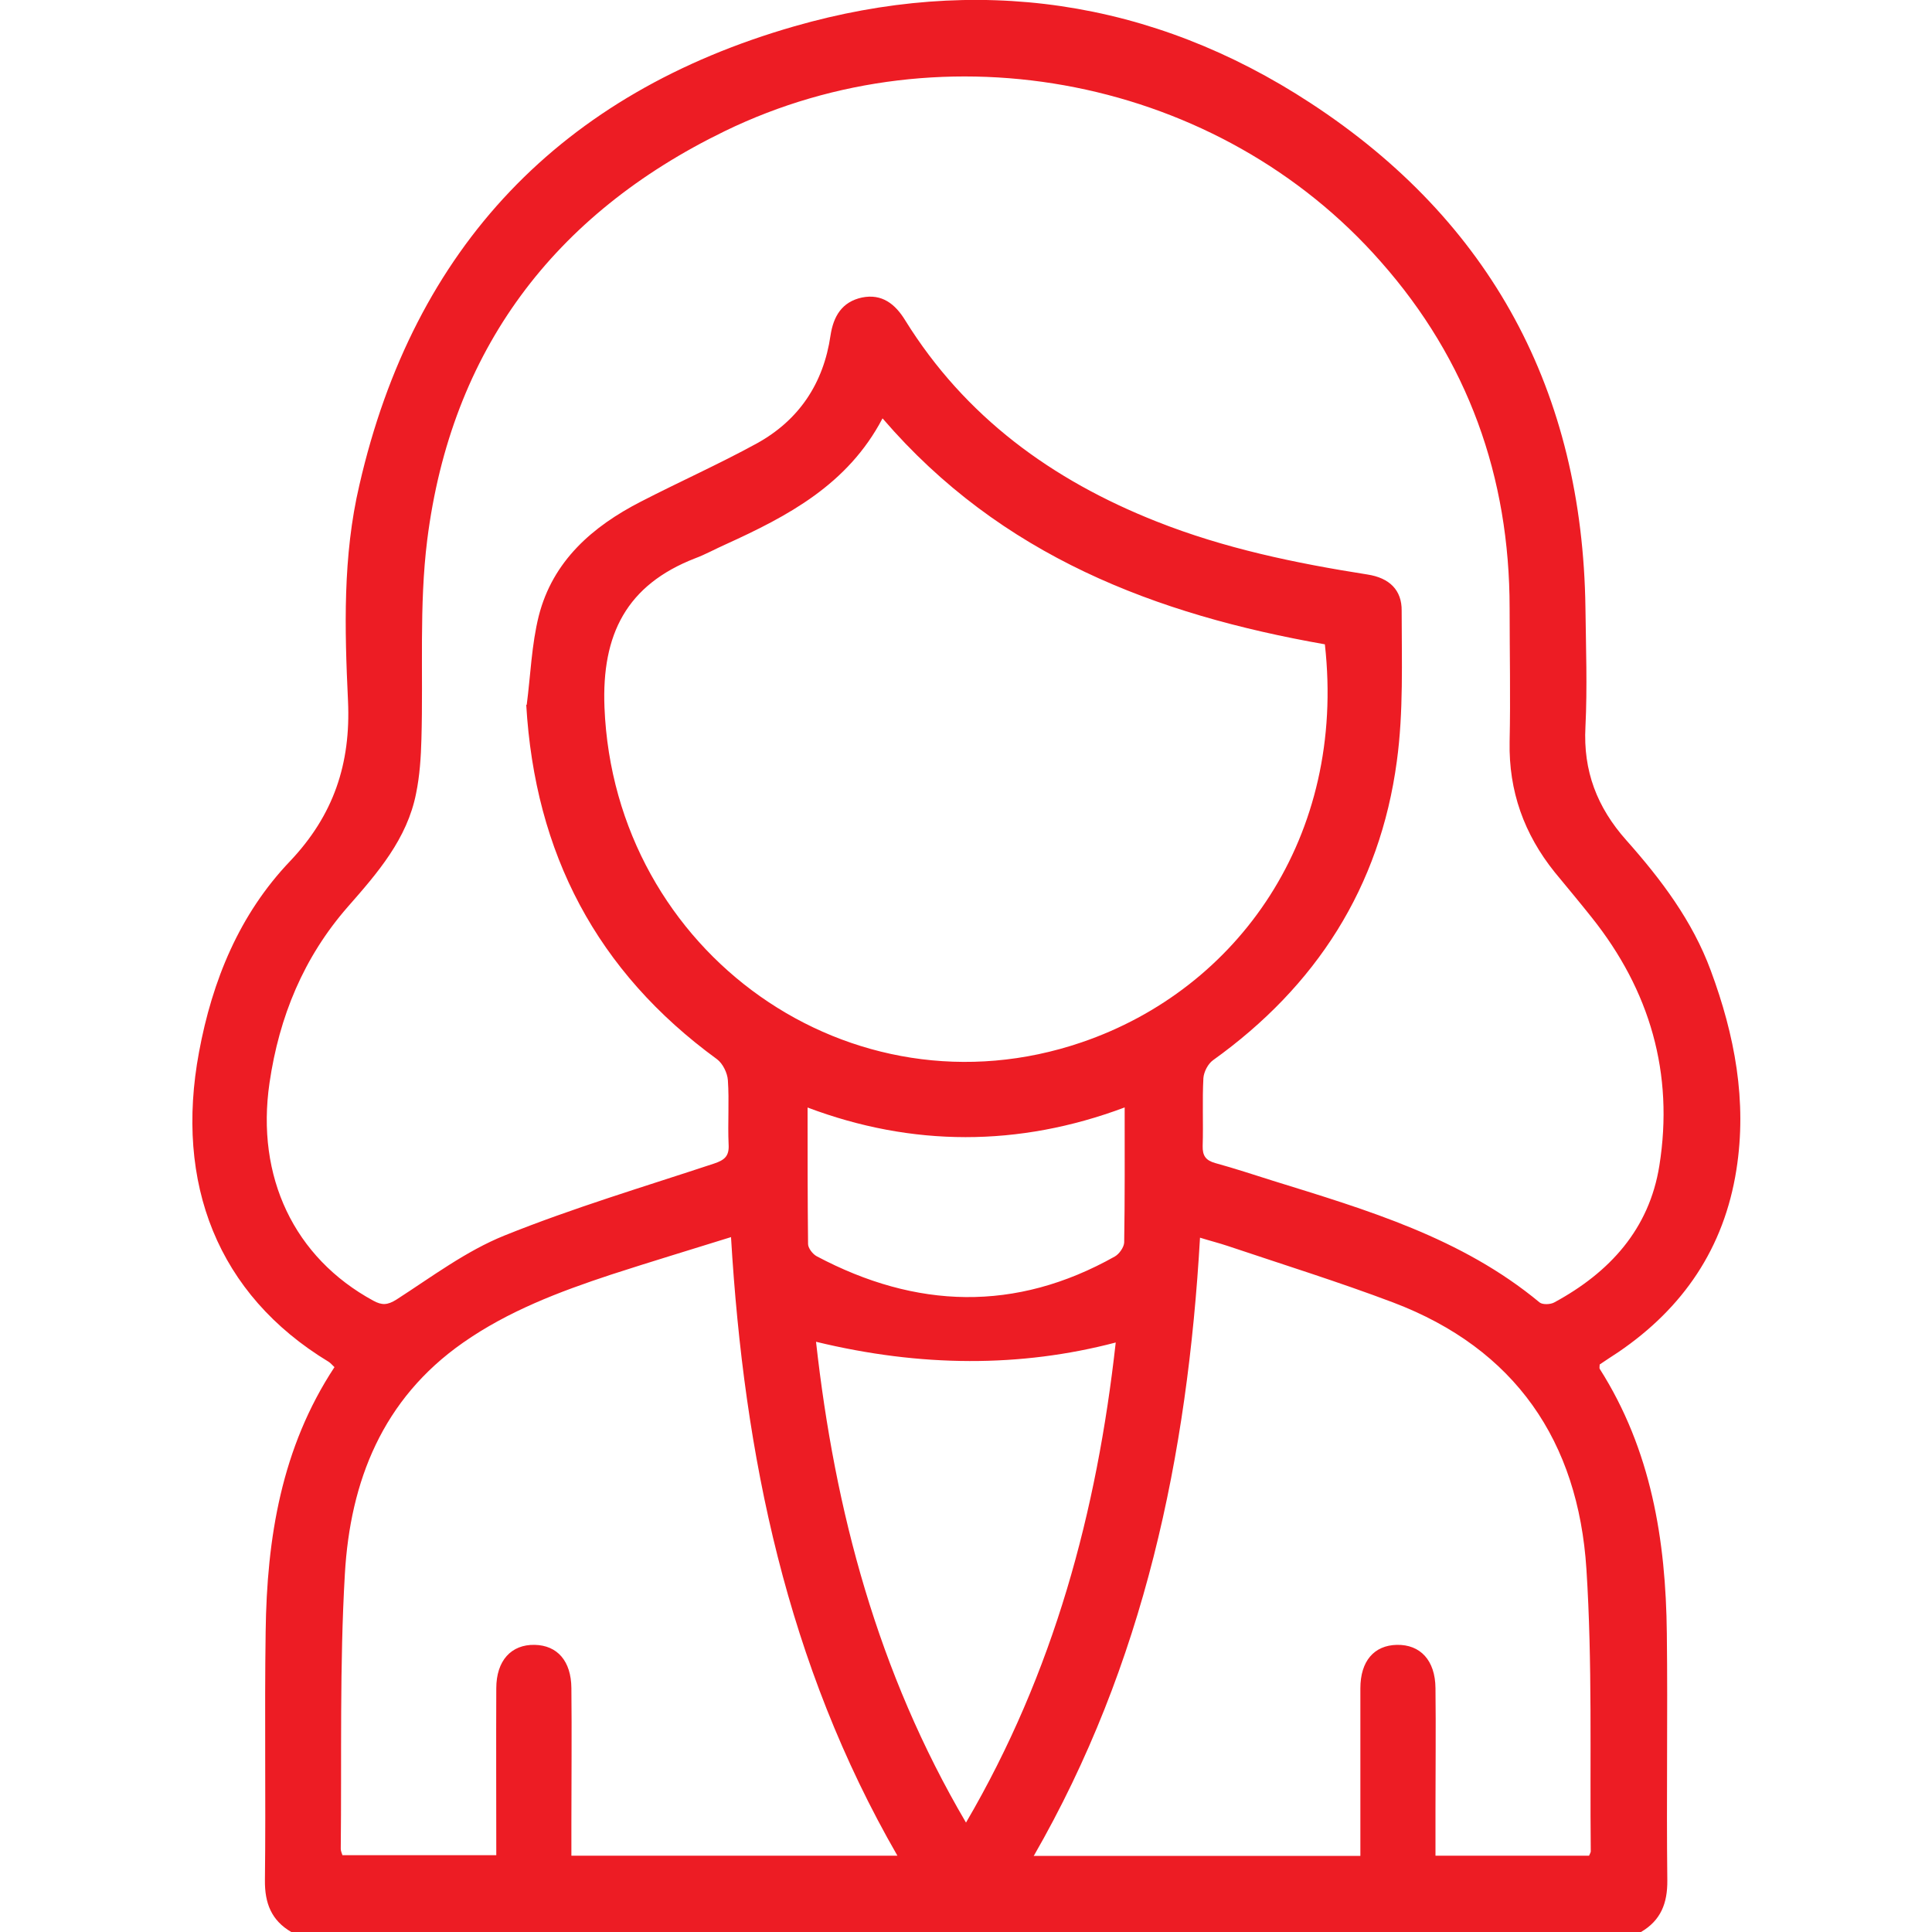 <?xml version="1.0" encoding="UTF-8"?>
<svg id="Layer_2" data-name="Layer 2" xmlns="http://www.w3.org/2000/svg" viewBox="0 0 80 80">
  <defs>
    <style>
      .cls-1 {
        fill: none;
      }

      .cls-1, .cls-2 {
        stroke-width: 0px;
      }

      .cls-2 {
        fill: #ed1c24;
      }
    </style>
  </defs>
  <g id="Layer_1-2" data-name="Layer 1">
    <g>
      <rect class="cls-1" width="80" height="80"/>
      <path class="cls-2" d="M12.06,80c-.82-.48-1.1-1.19-1.09-2.14.04-3.43-.02-6.87.03-10.3.05-3.87.65-7.61,2.85-10.95-.1-.09-.16-.17-.24-.22-4.61-2.79-6.38-7.4-5.37-12.82.55-2.97,1.67-5.71,3.77-7.91,1.8-1.9,2.52-4.03,2.4-6.64-.14-2.98-.22-5.99.47-8.93C17.14,10.21,23.25,3.86,32.89,1.09c7.52-2.16,14.8-1.13,21.38,3.18,7.48,4.89,11.26,11.95,11.38,20.91.02,1.64.08,3.28,0,4.91-.1,1.83.48,3.34,1.69,4.7,1.44,1.62,2.74,3.34,3.5,5.4.99,2.67,1.51,5.4,1.06,8.25-.51,3.24-2.2,5.72-4.89,7.55-.26.17-.52.34-.77.51,0,.08-.02.14,0,.18,2.13,3.35,2.74,7.09,2.78,10.96.04,3.41-.02,6.81.02,10.22.01.95-.27,1.66-1.09,2.14H12.06ZM21.81,29.19c.16-1.23.2-2.49.5-3.69.58-2.27,2.22-3.7,4.23-4.73,1.59-.82,3.23-1.55,4.8-2.41,1.74-.96,2.76-2.48,3.05-4.47.12-.79.47-1.39,1.3-1.57.83-.17,1.38.27,1.79.94,2.48,4,6.08,6.62,10.4,8.33,2.82,1.12,5.76,1.73,8.75,2.2.9.14,1.42.64,1.41,1.5,0,2.08.08,4.18-.2,6.23-.7,5.22-3.34,9.32-7.61,12.38-.21.15-.38.48-.4.74-.05.93,0,1.87-.03,2.81-.01.41.13.6.52.71.8.22,1.59.48,2.38.73,3.9,1.21,7.82,2.36,11.05,5.04.12.1.45.09.61,0,2.29-1.24,3.93-3.03,4.35-5.66.61-3.82-.39-7.26-2.8-10.28-.5-.63-1.02-1.25-1.53-1.87-1.27-1.58-1.91-3.36-1.87-5.4.04-1.85,0-3.69,0-5.54,0-5.44-1.73-10.27-5.34-14.35C50.51,3.25,39.16.98,30.01,5.43c-7.08,3.44-11.33,9.08-12.32,16.93-.34,2.72-.16,5.5-.24,8.25-.02.75-.07,1.51-.22,2.24-.37,1.89-1.6,3.3-2.82,4.69-1.84,2.1-2.85,4.56-3.25,7.3-.57,3.89,1.02,7.24,4.3,9.02.35.19.58.19.96-.05,1.46-.94,2.88-2.01,4.47-2.65,2.83-1.14,5.78-2.02,8.68-2.98.45-.15.63-.32.6-.8-.04-.88.03-1.77-.03-2.65-.02-.3-.21-.69-.45-.87-4.98-3.63-7.54-8.52-7.9-14.68ZM36.54,17.33c-1.44,2.74-3.92,4.04-6.49,5.21-.43.19-.84.42-1.27.58-2.83,1.1-3.87,3.14-3.75,6.17.41,10.17,10.21,17.13,19.76,13.87,6.48-2.21,10.96-8.52,10.07-16.48-6.99-1.23-13.41-3.65-18.31-9.35ZM30.29,51.22c-1.73.54-3.36,1.03-4.99,1.56-2.15.71-4.26,1.51-6.13,2.82-3.33,2.33-4.67,5.73-4.89,9.58-.22,3.78-.13,7.59-.17,11.38,0,.09.05.19.07.26h6.37c0-2.34-.01-4.63,0-6.91,0-1.15.62-1.82,1.59-1.8.94.02,1.51.67,1.52,1.79.02,1.87,0,3.74,0,5.62,0,.44,0,.87,0,1.32h13.5c-4.57-7.93-6.35-16.54-6.89-25.61ZM42.82,76.85h13.51c0-.3,0-.58,0-.86,0-2.03,0-4.06,0-6.08,0-1.13.57-1.78,1.51-1.8.97-.02,1.59.64,1.6,1.79.02,1.69,0,3.38,0,5.07,0,.61,0,1.23,0,1.87h6.36c.04-.09.07-.14.07-.18-.04-3.9.07-7.81-.18-11.69-.34-5.28-2.94-9.12-8.01-11.04-2.25-.85-4.56-1.57-6.85-2.34-.36-.12-.72-.21-1.14-.34-.52,9.04-2.31,17.65-6.89,25.61ZM33.79,55.56c.78,7.01,2.55,13.68,6.21,19.91,3.65-6.24,5.42-12.88,6.2-19.88q-5.9,1.55-12.41-.03ZM46.56,45.86c-4.38,1.64-8.8,1.63-13.12,0,0,1.91,0,3.78.02,5.65,0,.17.19.42.36.51,4.11,2.18,8.23,2.32,12.34.01.18-.1.38-.38.39-.58.03-1.84.02-3.68.02-5.6Z"/>
    </g>
  </g>
</svg>